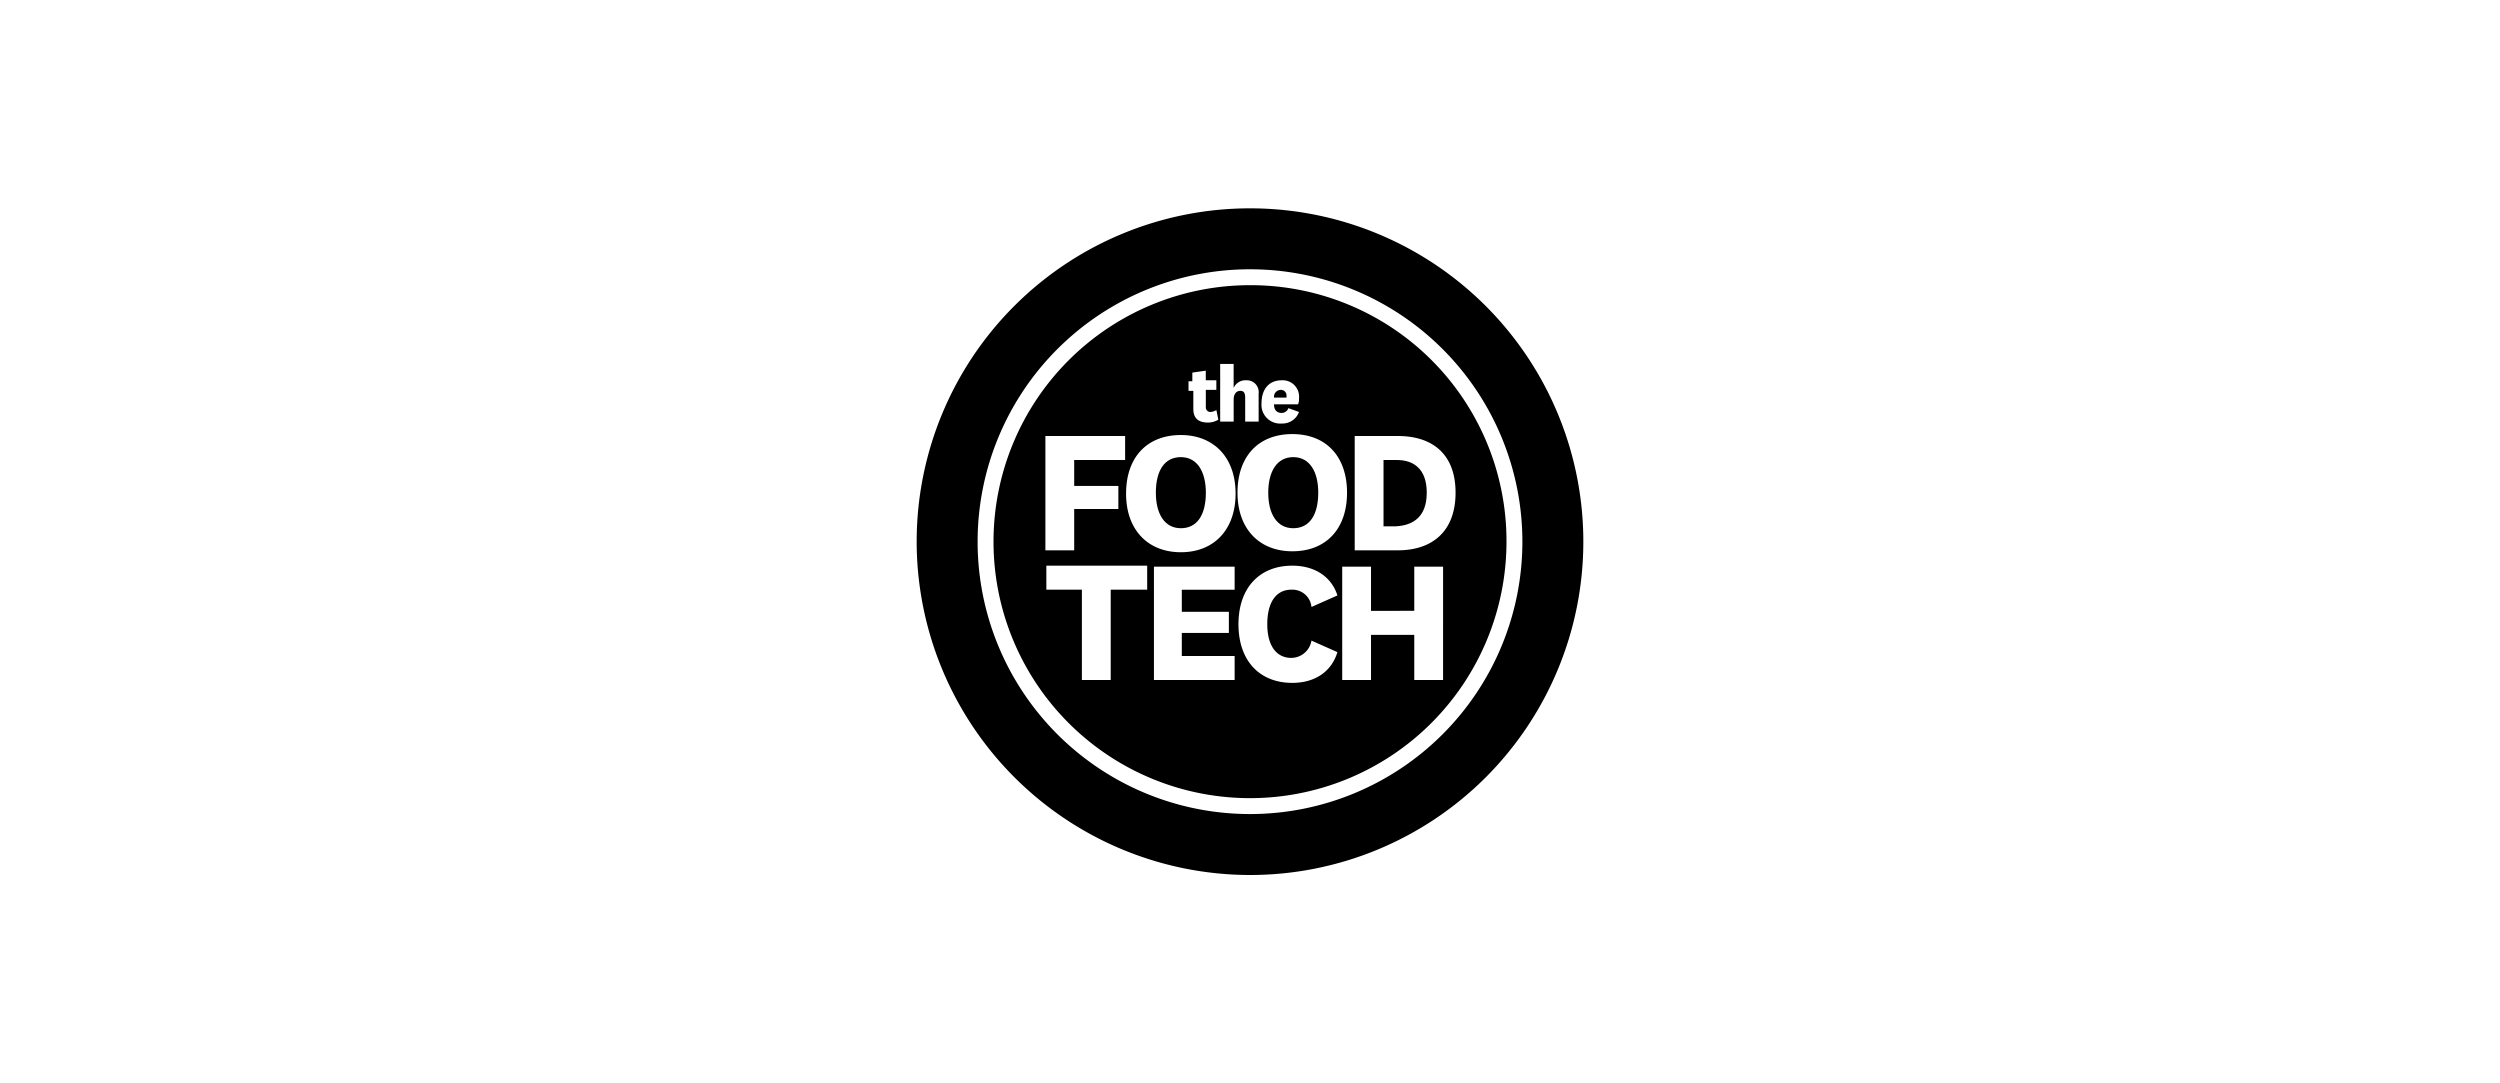 <svg xmlns="http://www.w3.org/2000/svg" width="300" height="130" viewBox="0 0 300 130">
  <g id="Grupo_1064" data-name="Grupo 1064" transform="translate(-9919 -2736)">
    <rect id="Rectángulo_1756" data-name="Rectángulo 1756" width="300" height="130" transform="translate(9919 2736)" fill="rgba(255,255,255,0)"/>
    <g id="logo-tft-blanco" transform="translate(10028.7 2760.7)">
      <path id="Trazado_496" data-name="Trazado 496" d="M0,40A40,40,0,1,1,40,80,40.044,40.044,0,0,1,0,40ZM40,72.686A32.686,32.686,0,1,0,7.314,40,32.679,32.679,0,0,0,40,72.686Z" transform="translate(0.3 0.3)"/>
      <g id="Grupo_1040" data-name="Grupo 1040" transform="translate(9.522 9.522)">
        <path id="Trazado_497" data-name="Trazado 497" d="M39,19.892a.664.664,0,0,0-.692-.692.822.822,0,0,0-.807.922H39Z" transform="translate(-3.84 -6.635)"/>
        <path id="Trazado_498" data-name="Trazado 498" d="M28.2,26.2c-1.96,0-3,1.614-3,4.265,0,2.536,1.037,4.265,3,4.265s3-1.614,3-4.265C31.194,27.929,30.157,26.2,28.2,26.2Z" transform="translate(-5.719 -5.566)"/>
        <path id="Trazado_499" data-name="Trazado 499" d="M54.087,30.419c0-2.882-1.614-3.919-3.573-3.919H48.9v7.954h1.5C52.473,34.339,54.087,33.3,54.087,30.419Z" transform="translate(-2.099 -5.52)"/>
        <path id="Trazado_500" data-name="Trazado 500" d="M36.9,30.465c0,2.536,1.037,4.265,3,4.265s3-1.614,3-4.265c0-2.536-1.037-4.265-3-4.265S36.9,27.929,36.9,30.465Z" transform="translate(-3.932 -5.566)"/>
        <path id="Trazado_501" data-name="Trazado 501" d="M39.078,8.3A30.778,30.778,0,1,0,69.856,39.078,30.7,30.7,0,0,0,39.078,8.3ZM51.643,26.4H56.83c4.035,0,6.916,2.075,6.916,6.8s-2.882,6.916-6.916,6.916H51.643Zm-.922,6.8c0,4.38-2.536,7.032-6.571,7.032-3.919,0-6.571-2.651-6.571-7.032s2.536-7.032,6.571-7.032S50.721,28.819,50.721,33.2ZM42.882,19.712a1.969,1.969,0,0,1,2.075,2.19,1.462,1.462,0,0,1-.115.692H41.96c0,.692.346,1.037.922,1.037a.867.867,0,0,0,.807-.576l1.268.461A2.111,2.111,0,0,1,42.882,24.9a2.241,2.241,0,0,1-2.421-2.421C40.461,20.75,41.384,19.712,42.882,19.712Zm-11.3.115h.576V18.79l1.614-.231v1.153h1.268v1.153H33.776V22.94a.545.545,0,0,0,.576.576,1.638,1.638,0,0,0,.692-.231l.231,1.153a2.324,2.324,0,0,1-1.268.346c-1.037,0-1.729-.461-1.729-1.614V20.98H31.7V19.827ZM14.64,26.4h9.452V29.28h-6.11v3.112h5.3v2.767h-5.3v4.957H14.525V26.4ZM26.629,44.842H22.363V55.678H18.905V44.842H14.64V41.96h12.1v2.882ZM37.234,55.678H27.551v-13.6h9.683v2.767h-6.34v2.651h5.648v2.536H30.894V52.8h6.34ZM30.778,40.346c-3.919,0-6.571-2.651-6.571-7.032s2.536-7.032,6.571-7.032c3.919,0,6.571,2.651,6.571,7.032C37.349,37.58,34.813,40.346,30.778,40.346Zm6.34-18.329v2.651H35.5V17.752h1.614v2.882a1.544,1.544,0,0,1,1.5-.922,1.428,1.428,0,0,1,1.5,1.614v3.343H38.5V21.787c0-.461-.115-.807-.576-.807S37.118,21.326,37.118,22.018Zm6.916,31.009a2.476,2.476,0,0,0,2.421-2.075l3.112,1.383c-.692,2.305-2.651,3.689-5.418,3.689-3.919,0-6.455-2.651-6.455-7.032s2.536-7.032,6.455-7.032c2.767,0,4.726,1.383,5.418,3.573l-3.112,1.383a2.3,2.3,0,0,0-2.421-2.075c-1.729,0-2.882,1.383-2.882,4.15C41.153,51.643,42.306,53.026,44.035,53.026Zm18.213,2.651H58.79V50.26H53.6v5.418H50.144v-13.6H53.6v5.3H58.79v-5.3h3.458Z" transform="translate(-8.3 -8.3)"/>
      </g>
    </g>
  </g>
</svg>
